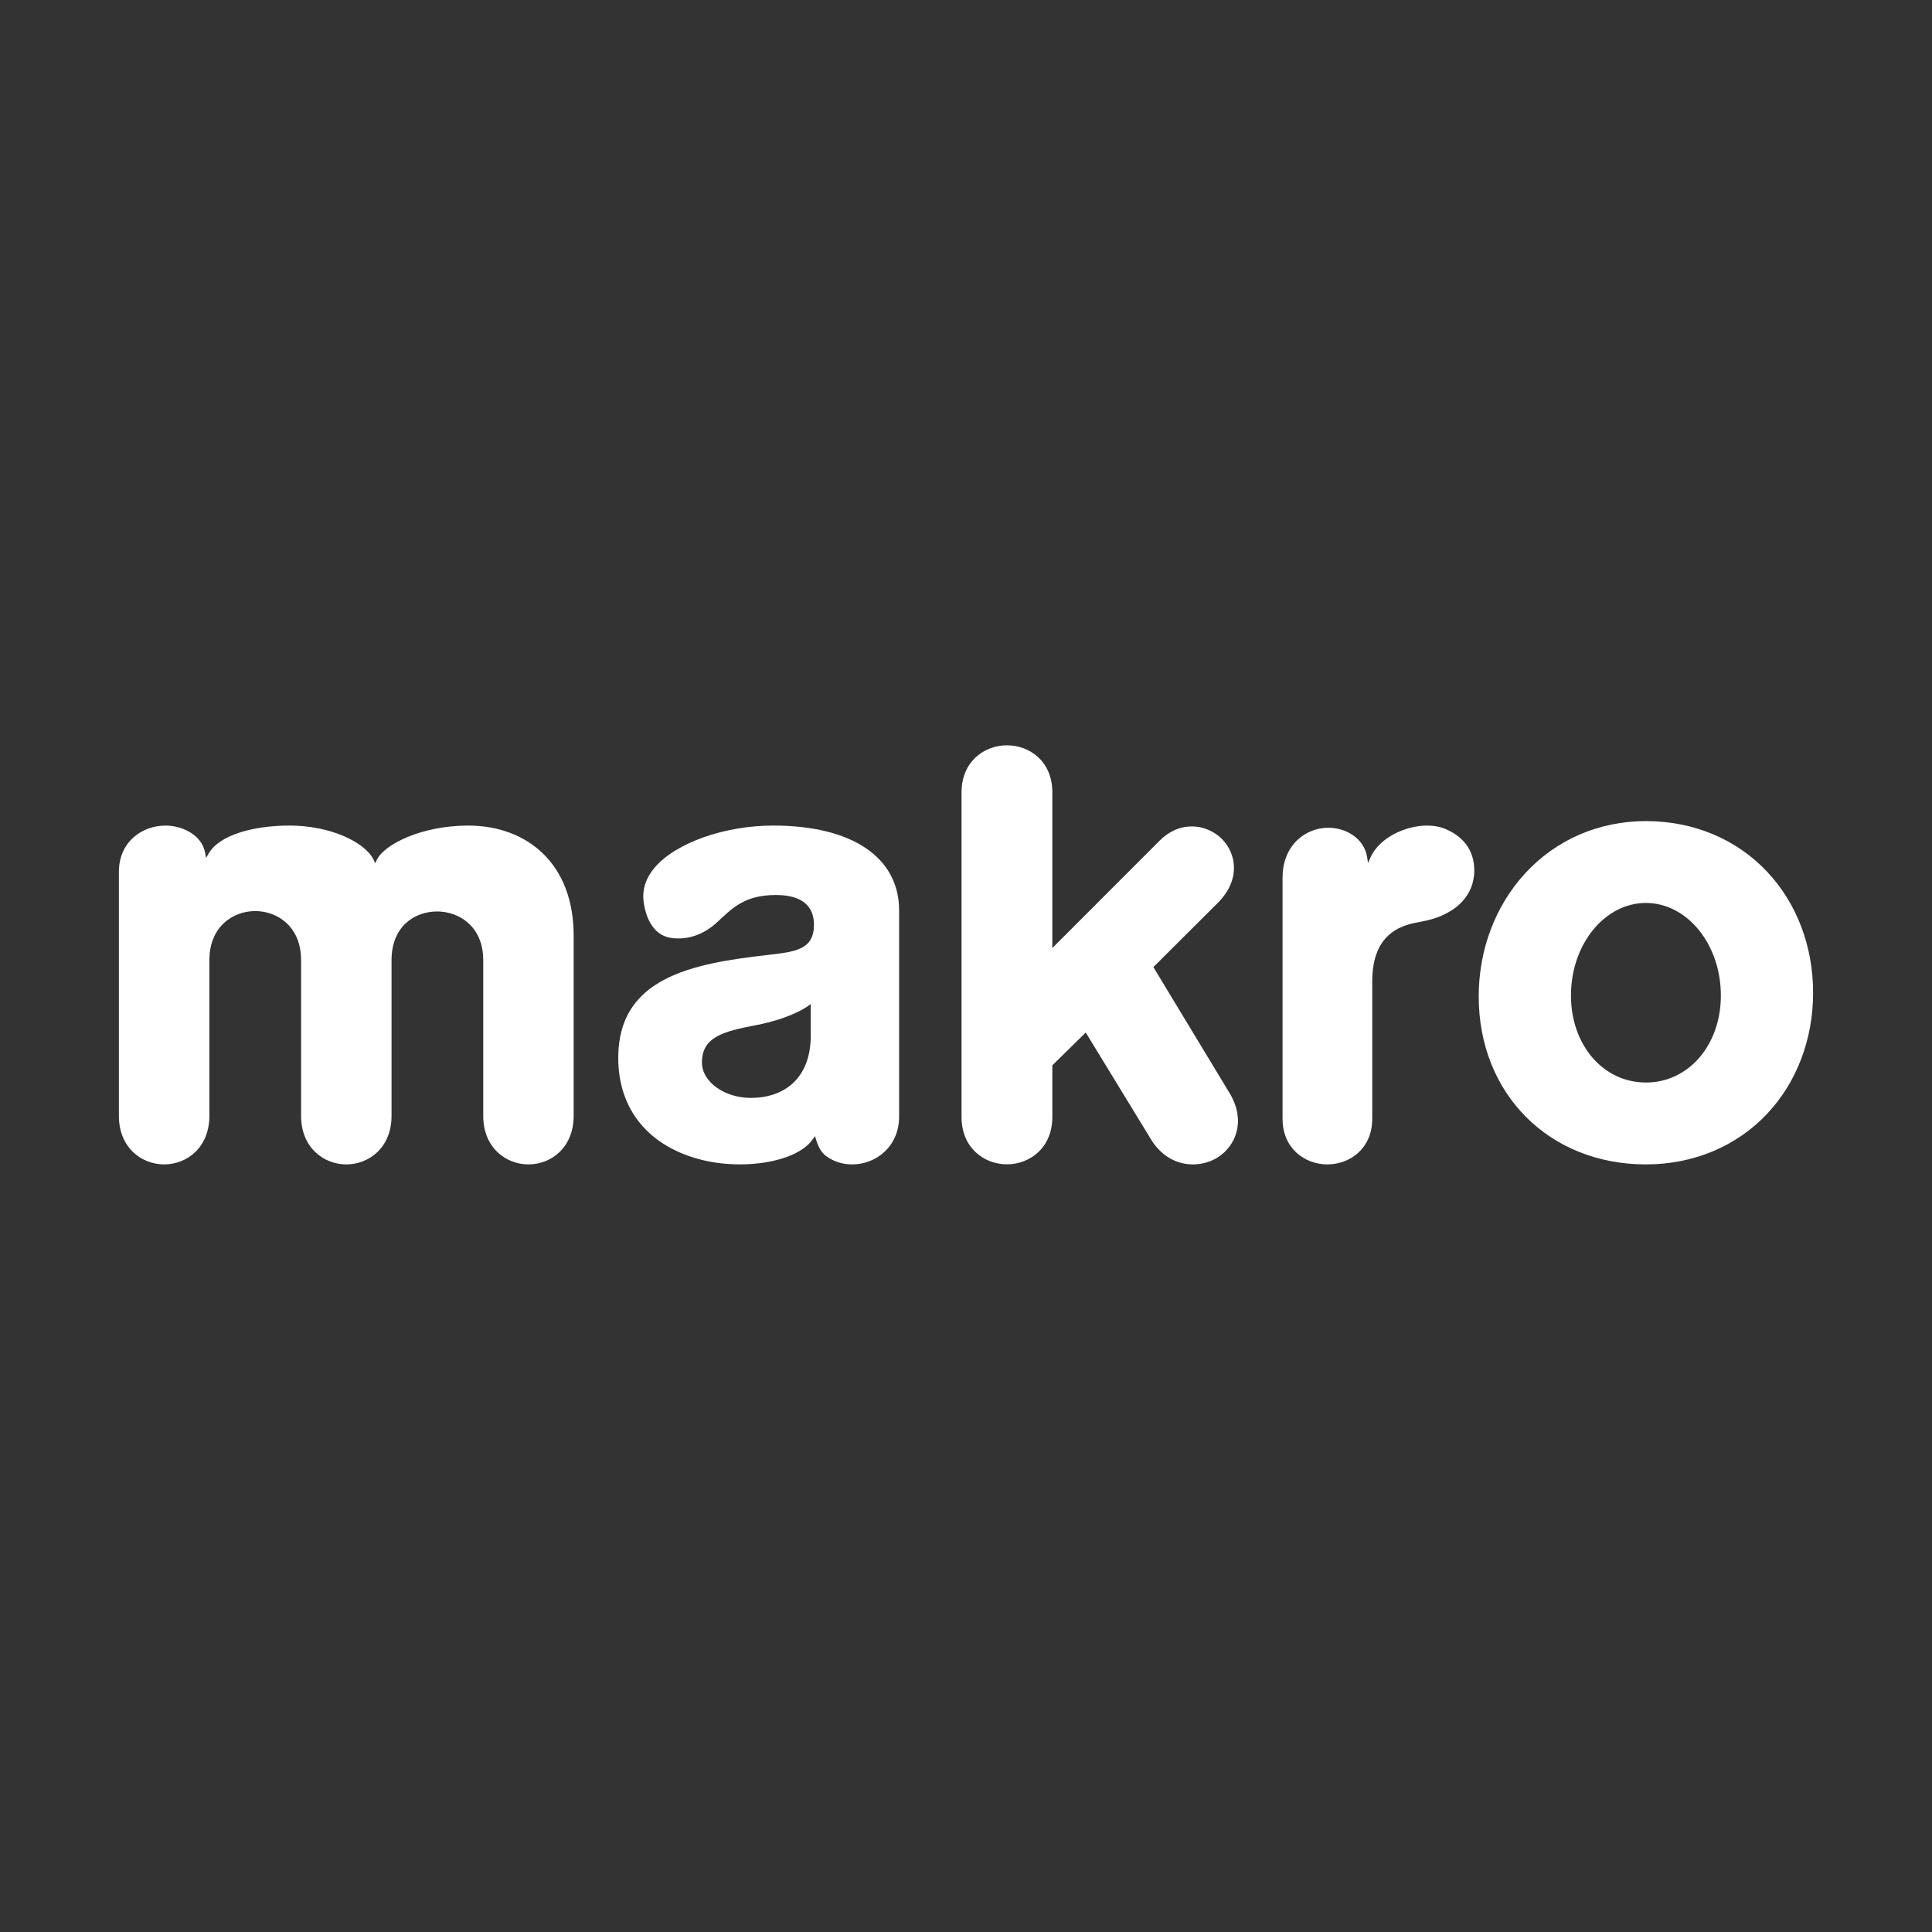 <?xml version="1.0" encoding="UTF-8"?>
<svg width="130px" height="130px" viewBox="0 0 130 130" version="1.1" xmlns="http://www.w3.org/2000/svg" xmlns:xlink="http://www.w3.org/1999/xlink">
    <rect x="0" y="0" width="130" height="130" fill="#333333" stroke="none"/>
    <!-- Generator: Sketch 63.1 (92452) - https://sketch.com -->
    <title>Makro Copy</title>
    <desc>Created with Sketch.</desc>
    <g id="Makro-Copy" stroke="none" stroke-width="1" fill="none" fill-rule="evenodd">
        <g id="MAKRO" transform="translate(8, 50)" fill="#FFFFFF" fill-rule="nonzero">
            <path d="M69.535,26.805 C70.207,27.807 71.176,28.35 72.274,28.35 C72.857,28.35 73.443,28.185 73.924,27.886 C75.1,27.152 75.867,25.502 74.771,23.61 L69.608,15.074 L73.947,10.749 C75.512,9.178 75.184,7.421 74.218,6.451 C73.685,5.916 72.945,5.608 72.19,5.608 C71.399,5.608 70.653,5.939 70.029,6.565 L62.809,13.79 L62.809,3.31 C62.809,1.225 61.272,0.15 59.758,0.15 C58.239,0.15 56.7,1.235 56.7,3.31 L56.7,25.163 C56.7,27.251 58.236,28.345 59.754,28.345 C61.272,28.345 62.809,27.251 62.809,25.163 L62.809,21.682 L65.058,19.477 L69.516,26.775 L69.535,26.805 L69.535,26.805 Z" id="Path"></path>
            <path d="M81.39,5.697 C79.855,5.697 78.3,6.852 78.3,9.061 L78.3,25.28 C78.3,27.296 79.818,28.35 81.317,28.35 C82.817,28.35 84.335,27.296 84.335,25.28 L84.335,16.04 C84.335,12.606 86.538,12.213 87.598,12.023 C89.719,11.645 91.028,10.499 91.188,8.88 C91.3,7.442 90.641,6.373 89.282,5.79 C88.925,5.633 88.49,5.55 88.023,5.55 C86.648,5.55 84.846,6.304 84.214,7.702 L84.052,8.062 L83.99,7.673 C83.782,6.375 82.524,5.697 81.39,5.697 L81.39,5.697 Z" id="Path"></path>
            <path d="M102.749,28.35 C96.231,28.35 91.5,23.598 91.5,17.051 C91.5,13.919 92.599,10.988 94.593,8.799 C96.677,6.511 99.574,5.25 102.749,5.25 C105.949,5.25 108.848,6.464 110.915,8.667 C112.904,10.788 114,13.676 114,16.8 C114,19.923 112.904,22.812 110.915,24.935 C108.848,27.136 105.948,28.35 102.749,28.35 L102.749,28.35 Z M102.749,10.758 C99.969,10.758 97.707,13.549 97.707,16.979 C97.707,20.32 99.873,22.84 102.749,22.84 C105.625,22.84 107.793,20.32 107.793,16.979 C107.793,13.549 105.53,10.758 102.749,10.758 L102.749,10.758 Z" id="Shape"></path>
            <path d="M21.412,11.331 C22.908,11.331 24.516,12.355 24.516,14.605 L24.516,25.084 C24.516,27.229 26.047,28.35 27.559,28.35 C29.07,28.35 30.6,27.229 30.6,25.084 L30.6,12.948 C30.6,8.083 27.44,5.551 23.505,5.551 C20.397,5.551 17.888,6.792 17.36,7.845 L17.244,8.083 L17.129,7.822 C16.517,6.649 14.218,5.55 11.478,5.55 C9.043,5.55 6.739,6.189 6.034,7.443 L5.867,7.726 L5.803,7.378 C5.584,6.187 4.271,5.551 3.146,5.551 C1.583,5.551 0,6.618 0,8.671 L0,25.084 C0,27.229 1.532,28.35 3.045,28.35 C4.558,28.35 6.089,27.229 6.089,25.084 L6.089,14.605 C6.089,12.338 7.688,11.304 9.174,11.304 C10.659,11.304 12.259,12.338 12.259,14.605 L12.259,25.084 C12.259,27.229 13.791,28.35 15.303,28.35 C16.816,28.35 18.346,27.229 18.346,25.084 L18.346,14.605 C18.346,12.343 19.886,11.331 21.413,11.331 L21.412,11.331 Z" id="Path"></path>
            <path d="M46.555,19.667 C46.555,22.595 44.737,23.876 42.519,23.876 C40.744,23.876 39.241,22.794 39.233,21.512 C39.226,19.8 40.593,19.415 42.848,18.984 C45.082,18.556 46.172,17.834 46.367,17.693 L46.555,17.557 L46.555,19.667 L46.555,19.667 Z M44.027,5.55 C40.772,5.55 37.504,6.701 36.081,8.345 C35.45,9.073 35.193,9.868 35.313,10.709 C35.516,12.119 36.175,12.973 37.171,13.113 C37.33,13.137 37.491,13.147 37.65,13.147 C38.928,13.147 39.858,12.438 40.299,12.013 C41.358,11.012 42.193,10.223 44.218,10.223 C45.888,10.223 46.77,10.912 46.77,12.218 C46.77,13.901 45.53,14.043 43.656,14.257 C38.539,14.837 33.6,15.788 33.6,21.182 C33.6,24.666 35.664,27.172 39.264,28.056 C40.038,28.247 40.909,28.348 41.785,28.348 C44.069,28.348 45.998,27.68 46.699,26.646 L46.838,26.441 L46.91,26.678 C47.16,27.494 47.46,27.726 47.826,27.945 C48.267,28.211 48.79,28.35 49.34,28.35 C50.97,28.35 52.5,27.119 52.5,25.142 L52.5,11.265 C52.5,7.687 49.332,5.55 44.028,5.55 L44.027,5.55 Z" id="Shape"></path>
        </g>
    </g>
</svg>